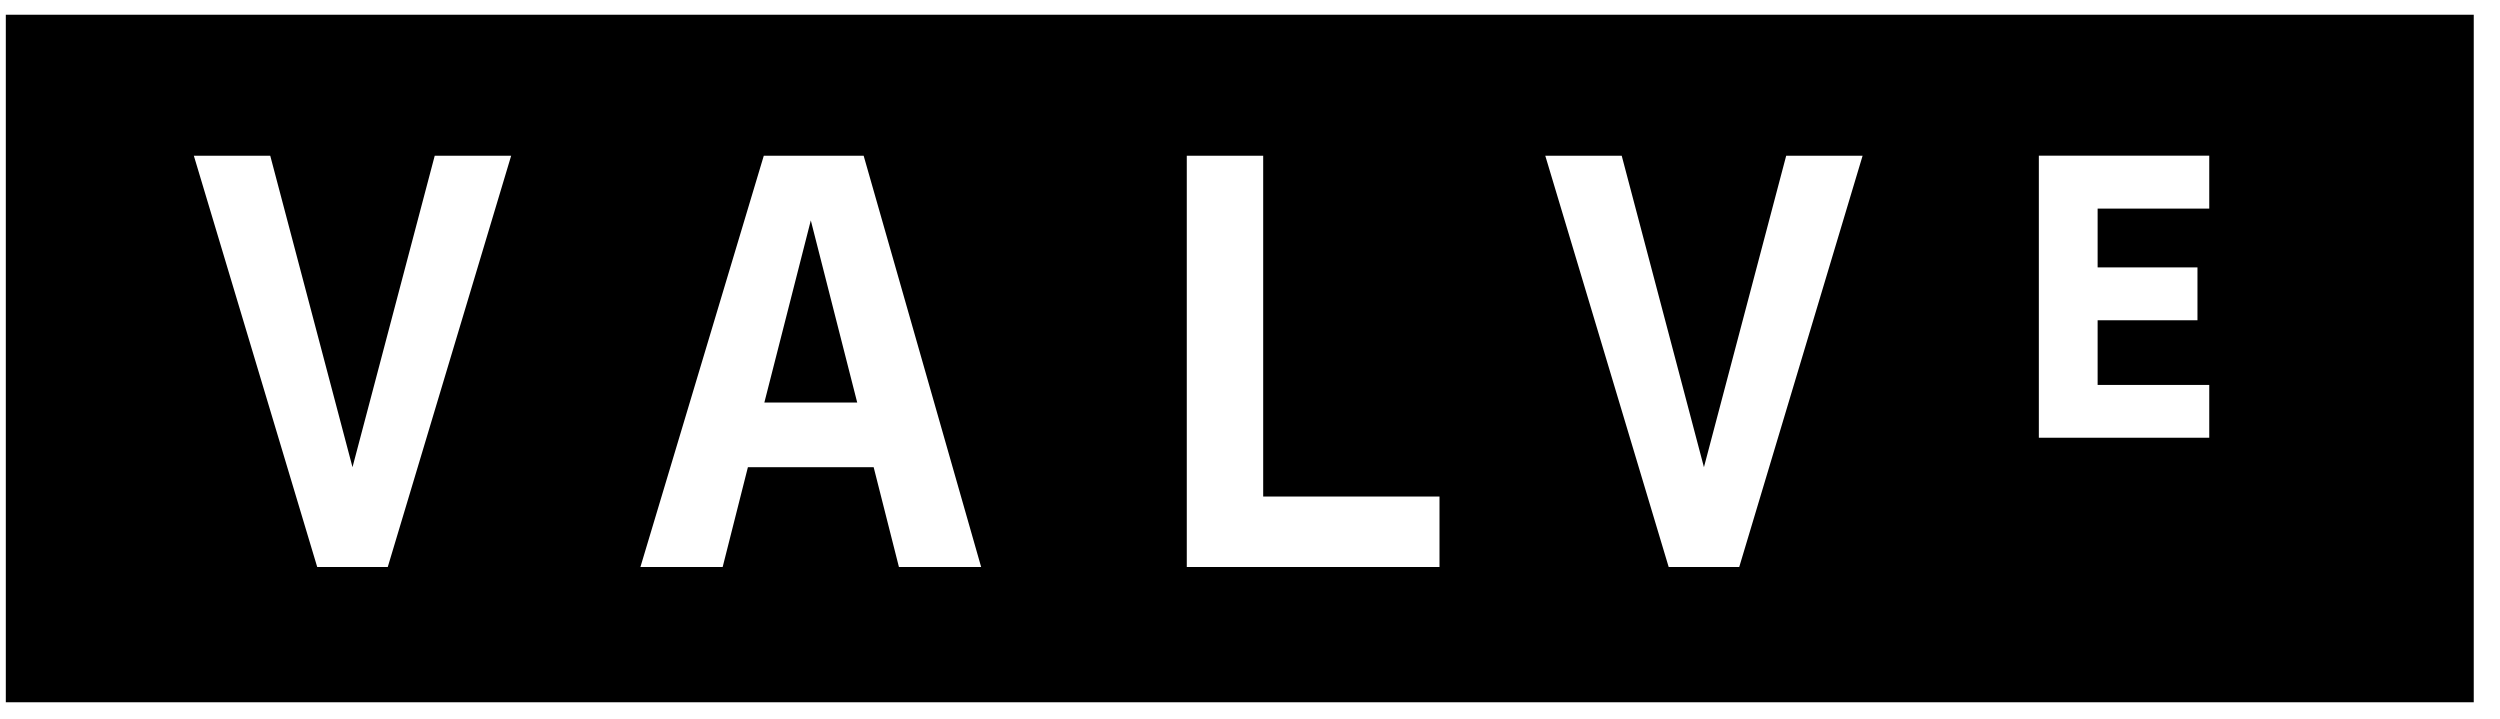 <svg width="80" height="23" viewBox="0 0 80 23" fill="none" xmlns="http://www.w3.org/2000/svg">
<g clip-path="url(#clip0_956_2228)">
<path d="M0.186 22.472V0.471H79.16V22.472H0.186ZM13.911 4.984L11.28 14.95L8.648 4.984H6.203L10.151 18.145H12.408L16.357 4.984H13.911ZM27.637 4.984H24.441L20.493 18.145H23.125L23.933 14.95H27.957L28.766 18.145H31.397L27.637 4.984ZM46.064 15.89H40.422V4.984H37.977V18.145H39.294H40.422H46.064V15.89ZM57.158 4.984L54.526 14.95L51.895 4.984H49.449L53.398 18.145H55.655L59.603 4.984H57.158ZM70.696 12.318H67.124V10.249H70.319V8.556H67.124V6.675H70.696V4.982H67.124H65.243V14.007H67.124H70.696V12.318ZM25.946 7.053L27.431 12.882H24.459L25.946 7.053Z" fill="black"/>
</g>
<defs>
<clipPath id="clip0_956_2228">
<rect width="78.975" height="22" fill="white" transform="translate(0.186 0.471)"/>
</clipPath>
</defs>
</svg>
